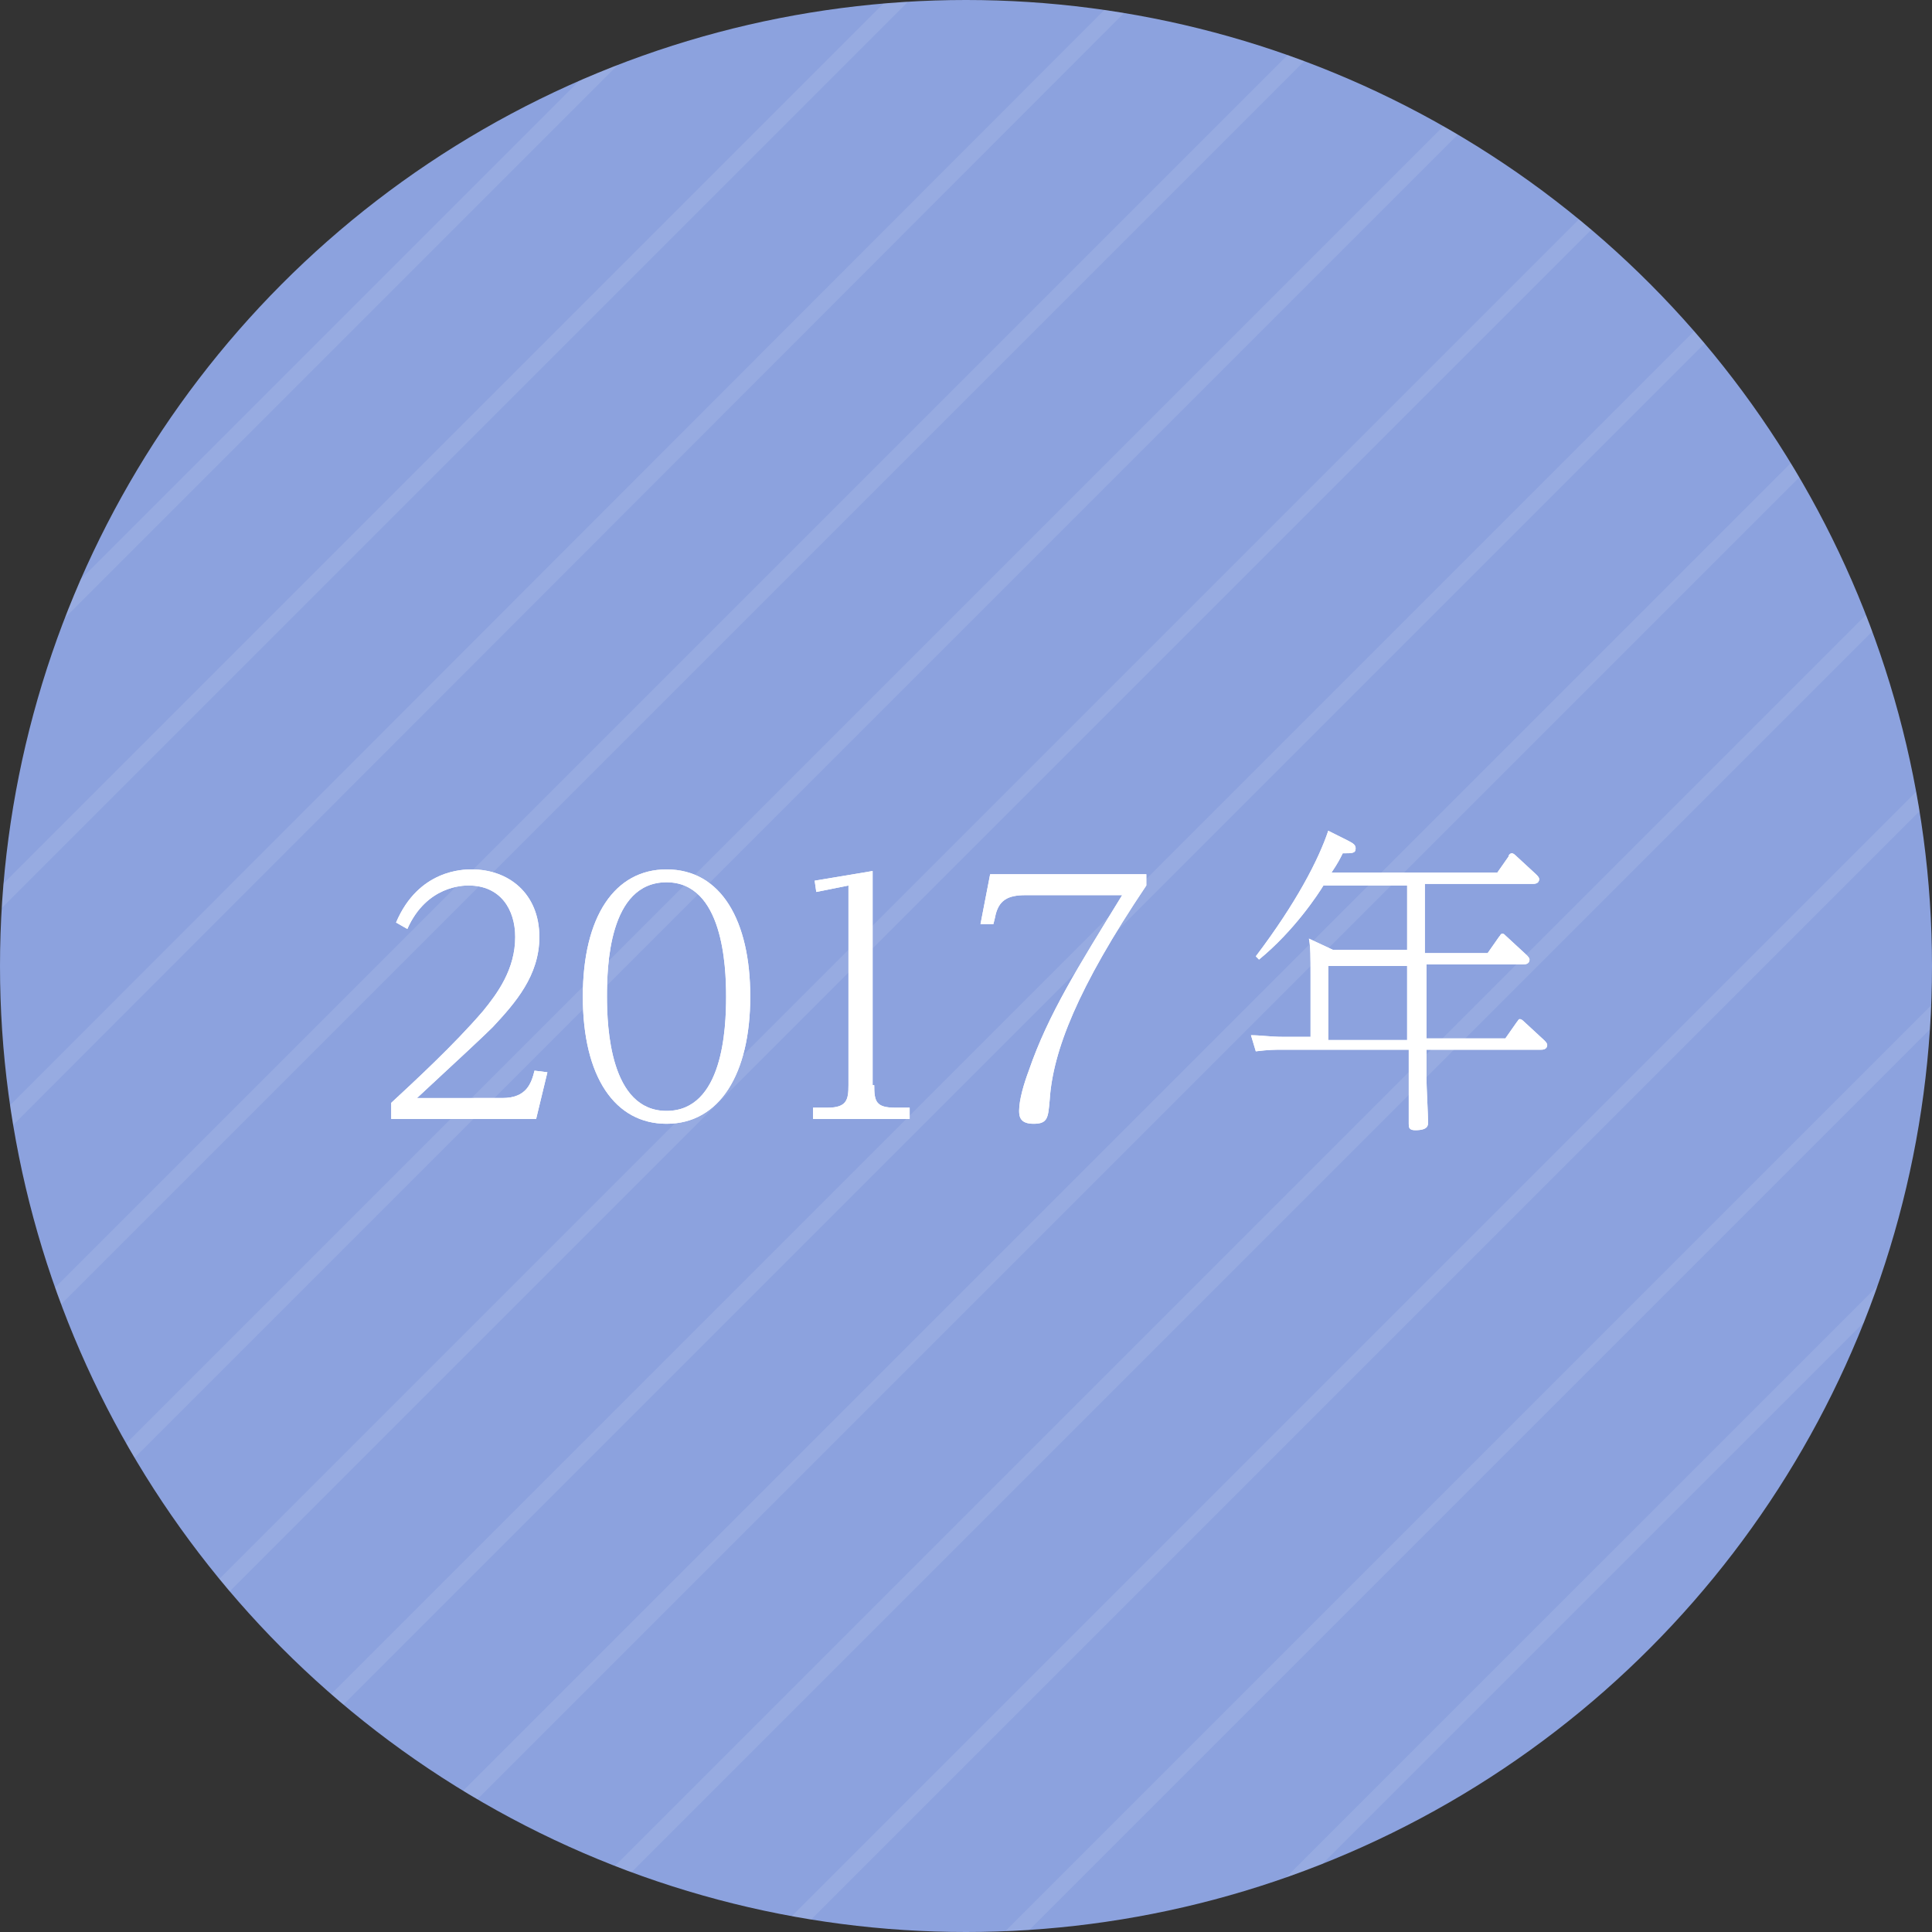 <?xml version="1.0" encoding="utf-8"?>
<!-- Generator: Adobe Illustrator 20.1.0, SVG Export Plug-In . SVG Version: 6.00 Build 0)  -->
<svg version="1.1" id="レイヤー_1" xmlns="http://www.w3.org/2000/svg" xmlns:xlink="http://www.w3.org/1999/xlink" x="0px"
	 y="0px" viewBox="0 0 120 120" style="enable-background:new 0 0 120 120;" xml:space="preserve">
<rect x="0" y="0" width="120" height="120" fill="#333333" stroke="none"/>
<style type="text/css">
	.st0{fill:#8CA2DE;}
	.st1{opacity:0.1;clip-path:url(#SVGID_2_);}
	.st2{fill:none;stroke:#FFFFFF;stroke-miterlimit:10;}
	.st3{enable-background:new    ;}
	.st4{fill:#FFFFFF;}
</style>
<g>
	<g>
		<circle class="st0" cx="60" cy="60" r="60"/>
		<g>
			<g>
				<defs>
					<circle id="SVGID_1_" cx="60" cy="60" r="60"/>
				</defs>
				<clipPath id="SVGID_2_">
					<use xlink:href="#SVGID_1_"  style="overflow:visible;"/>
				</clipPath>
				<g class="st1">
					<line class="st2" x1="-36.8" y1="64.3" x2="66.9" y2="-39.4"/>
					<line class="st2" x1="-29.7" y1="71.4" x2="74" y2="-32.3"/>
					<line class="st2" x1="-22.7" y1="78.5" x2="81" y2="-25.2"/>
					<line class="st2" x1="-15.6" y1="85.6" x2="88.1" y2="-18.2"/>
					<line class="st2" x1="-8.5" y1="92.6" x2="95.2" y2="-11.1"/>
					<line class="st2" x1="-1.5" y1="99.7" x2="102.2" y2="-4"/>
					<line class="st2" x1="5.6" y1="106.8" x2="109.3" y2="3.1"/>
					<line class="st2" x1="12.7" y1="113.8" x2="116.4" y2="10.1"/>
					<line class="st2" x1="19.8" y1="120.9" x2="123.5" y2="17.2"/>
					<line class="st2" x1="26.8" y1="128" x2="130.5" y2="24.3"/>
					<line class="st2" x1="33.9" y1="135" x2="137.6" y2="31.3"/>
					<line class="st2" x1="41" y1="142.1" x2="144.7" y2="38.4"/>
					<line class="st2" x1="48" y1="149.2" x2="151.7" y2="45.5"/>
					<line class="st2" x1="55.1" y1="156.3" x2="158.8" y2="52.6"/>
				</g>
			</g>
		</g>
	</g>
	<g>
		<g class="st3">
			<path class="st4" d="M31.2,68.2c1.5,0,1.8-0.9,2-1.7l0.8,0.1l-0.7,2.9h-9v-1c1.4-1.3,3.9-3.6,5.7-5.7c0.9-1.1,2-2.6,2-4.6
				c0-1.7-0.9-3.2-2.9-3.2c-0.3,0-2.6,0-3.8,2.7l-0.7-0.4c1.4-3.3,4.2-3.3,4.7-3.3c2.3,0,4.2,1.5,4.2,4.2c0,2.4-1.5,4.1-2.9,5.6
				c-0.5,0.5-2,1.9-4.7,4.4H31.2z"/>
			<path class="st4" d="M41.4,54c3.4,0,5.2,3.2,5.2,7.9c0,4.8-1.9,7.9-5.2,7.9c-3.2,0-5.2-2.9-5.2-7.9C36.2,56.9,38.2,54,41.4,54z
				 M41.4,69c3.5,0,3.7-5.1,3.7-7.1c0-1.9-0.2-7.1-3.7-7.1c-3.6,0-3.7,5.3-3.7,7.1C37.7,63.8,37.9,69,41.4,69z"/>
			<path class="st4" d="M54.3,67.4c0,1,0.1,1.4,1.3,1.4h0.9v0.7h-6v-0.7h0.9c1.2,0,1.3-0.5,1.3-1.4V55l-2,0.4l-0.1-0.7l3.6-0.6V67.4
				z"/>
		</g>
		<g class="st3">
			<path class="st4" d="M71.2,54.3V55c-4.3,6.4-5.8,10.3-6,13.3c-0.1,1.1-0.1,1.5-1,1.5c-0.8,0-0.9-0.4-0.9-0.8
				c0-0.7,0.3-1.7,0.6-2.5C65.1,63,67,60,69.7,55.6h-6c-1.1,0-1.7,0.3-1.9,1.4l-0.1,0.4h-0.8l0.6-3.1H71.2z"/>
		</g>
		<g class="st3">
			<path class="st4" d="M88.6,59.2h3.8l0.7-1c0.1-0.1,0.1-0.2,0.2-0.2c0.1,0,0.1,0,0.2,0.1l1.3,1.2c0.1,0.1,0.2,0.2,0.2,0.3
				c0,0.3-0.3,0.3-0.4,0.3h-6v4.6h4.9l0.7-1c0.1-0.1,0.1-0.2,0.2-0.2c0.1,0,0.2,0.1,0.2,0.1l1.3,1.2c0.1,0.1,0.2,0.2,0.2,0.3
				c0,0.3-0.3,0.3-0.4,0.3h-7.1v1.8c0,0.4,0.1,2.3,0.1,2.7c0,0.2,0,0.5-0.8,0.5c-0.4,0-0.4-0.2-0.4-0.4c0-0.2,0-2.4,0-2.8v-1.8h-7.9
				c-0.4,0-0.8,0-1.6,0.1l-0.3-1c0.6,0,1.2,0.1,2,0.1h1.7v-3.8c0-1.2,0-1.8-0.1-2.3l1.5,0.7h4.6v-4h-5.2c-0.3,0.5-1.8,2.8-4,4.6
				l-0.2-0.2c2.5-3.3,3.9-6,4.5-7.8l1.2,0.6c0.4,0.2,0.5,0.3,0.5,0.5c0,0.3-0.2,0.3-0.8,0.3c-0.2,0.4-0.3,0.6-0.7,1.2h10.3l0.7-1
				c0-0.1,0.1-0.2,0.2-0.2c0.1,0,0.2,0.1,0.2,0.1l1.3,1.2c0.1,0.1,0.2,0.2,0.2,0.3c0,0.3-0.3,0.3-0.4,0.3h-6.7V59.2z M82.5,64.6h4.9
				V60h-4.9V64.6z"/>
		</g>
		<g class="st3">
			<path class="st4" d="M31.2,68.2c1.5,0,1.8-0.9,2-1.7l0.8,0.1l-0.7,2.9h-9v-1c1.4-1.3,3.9-3.6,5.7-5.7c0.9-1.1,2-2.6,2-4.6
				c0-1.7-0.9-3.2-2.9-3.2c-0.3,0-2.6,0-3.8,2.7l-0.7-0.4c1.4-3.3,4.2-3.3,4.7-3.3c2.3,0,4.2,1.5,4.2,4.2c0,2.4-1.5,4.1-2.9,5.6
				c-0.5,0.5-2,1.9-4.7,4.4H31.2z"/>
			<path class="st4" d="M41.4,54c3.4,0,5.2,3.2,5.2,7.9c0,4.8-1.9,7.9-5.2,7.9c-3.2,0-5.2-2.9-5.2-7.9C36.2,56.9,38.2,54,41.4,54z
				 M41.4,69c3.5,0,3.7-5.1,3.7-7.1c0-1.9-0.2-7.1-3.7-7.1c-3.6,0-3.7,5.3-3.7,7.1C37.7,63.8,37.9,69,41.4,69z"/>
			<path class="st4" d="M54.3,67.4c0,1,0.1,1.4,1.3,1.4h0.9v0.7h-6v-0.7h0.9c1.2,0,1.3-0.5,1.3-1.4V55l-2,0.4l-0.1-0.7l3.6-0.6V67.4
				z"/>
		</g>
		<g class="st3">
			<path class="st4" d="M71.2,54.3V55c-4.3,6.4-5.8,10.3-6,13.3c-0.1,1.1-0.1,1.5-1,1.5c-0.8,0-0.9-0.4-0.9-0.8
				c0-0.7,0.3-1.7,0.6-2.5C65.1,63,67,60,69.7,55.6h-6c-1.1,0-1.7,0.3-1.9,1.4l-0.1,0.4h-0.8l0.6-3.1H71.2z"/>
		</g>
		<g class="st3">
			<path class="st4" d="M88.6,59.2h3.8l0.7-1c0.1-0.1,0.1-0.2,0.2-0.2c0.1,0,0.1,0,0.2,0.1l1.3,1.2c0.1,0.1,0.2,0.2,0.2,0.3
				c0,0.3-0.3,0.3-0.4,0.3h-6v4.6h4.9l0.7-1c0.1-0.1,0.1-0.2,0.2-0.2c0.1,0,0.2,0.1,0.2,0.1l1.3,1.2c0.1,0.1,0.2,0.2,0.2,0.3
				c0,0.3-0.3,0.3-0.4,0.3h-7.1v1.8c0,0.4,0.1,2.3,0.1,2.7c0,0.2,0,0.5-0.8,0.5c-0.4,0-0.4-0.2-0.4-0.4c0-0.2,0-2.4,0-2.8v-1.8h-7.9
				c-0.4,0-0.8,0-1.6,0.1l-0.3-1c0.6,0,1.2,0.1,2,0.1h1.7v-3.8c0-1.2,0-1.8-0.1-2.3l1.5,0.7h4.6v-4h-5.2c-0.3,0.5-1.8,2.8-4,4.6
				l-0.2-0.2c2.5-3.3,3.9-6,4.5-7.8l1.2,0.6c0.4,0.2,0.5,0.3,0.5,0.5c0,0.3-0.2,0.3-0.8,0.3c-0.2,0.4-0.3,0.6-0.7,1.2h10.3l0.7-1
				c0-0.1,0.1-0.2,0.2-0.2c0.1,0,0.2,0.1,0.2,0.1l1.3,1.2c0.1,0.1,0.2,0.2,0.2,0.3c0,0.3-0.3,0.3-0.4,0.3h-6.7V59.2z M82.5,64.6h4.9
				V60h-4.9V64.6z"/>
		</g>
	</g>
</g>
</svg>
